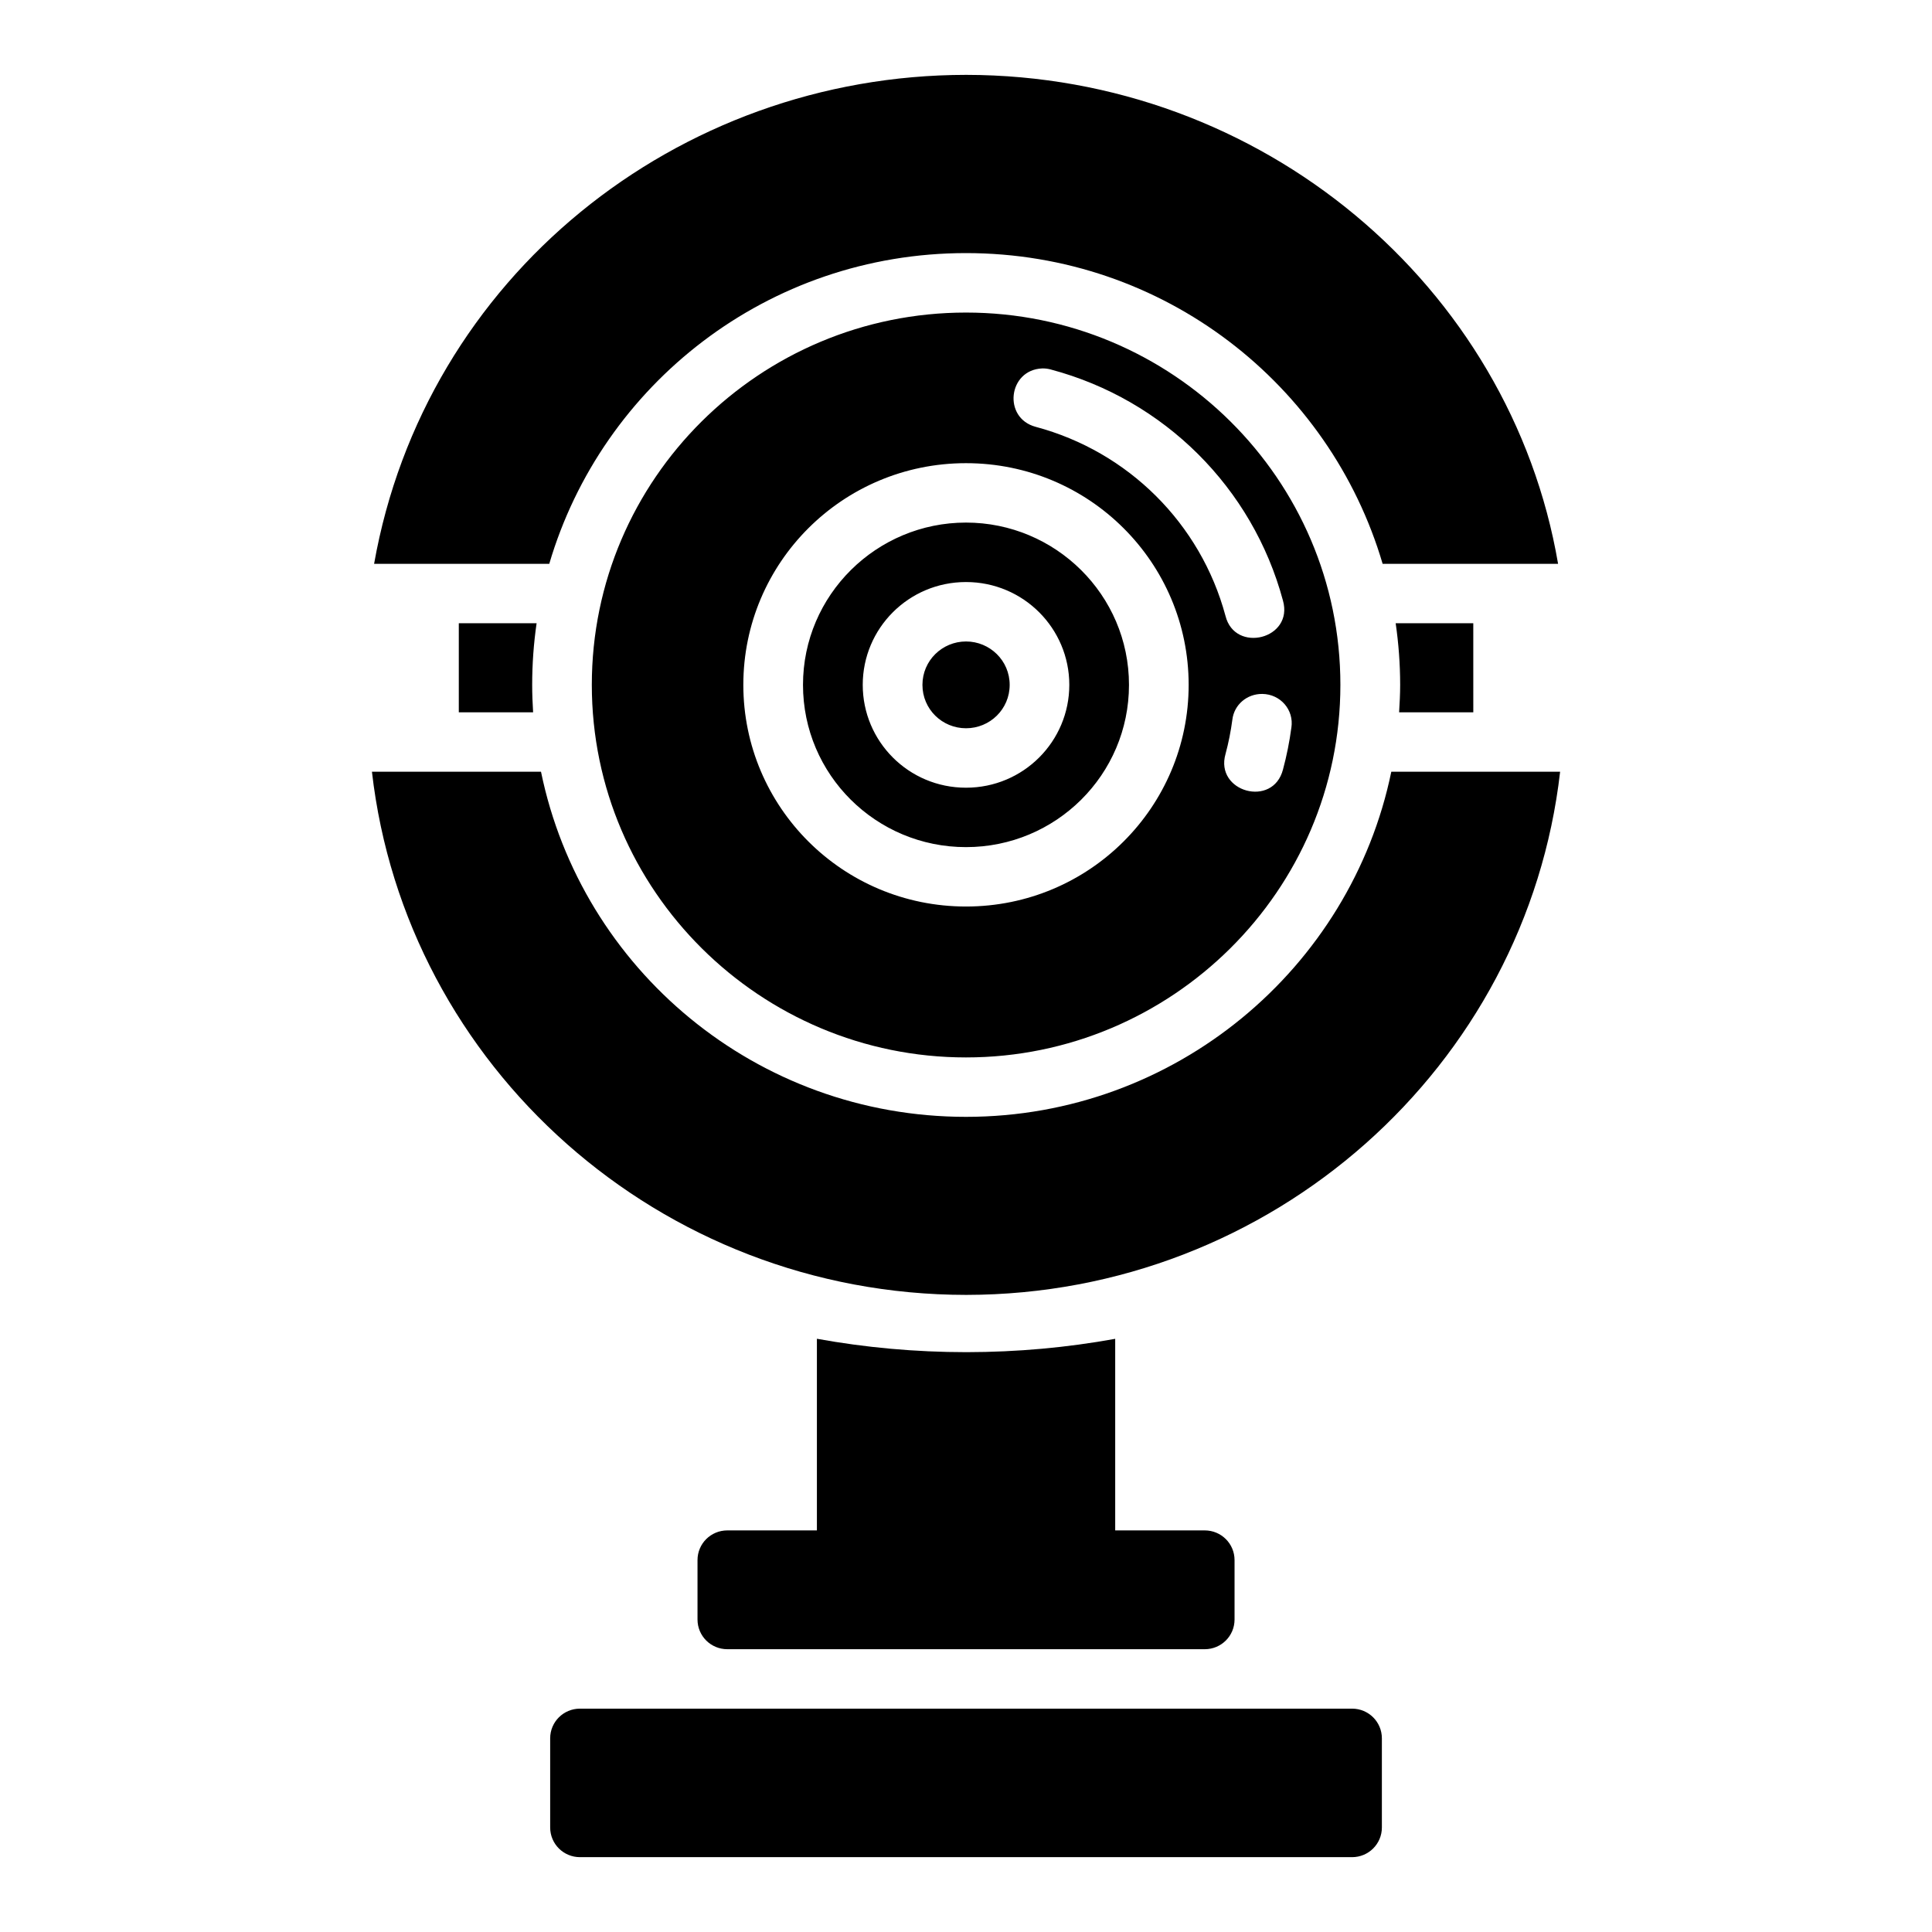 <?xml version="1.0" encoding="UTF-8"?>
<!-- Uploaded to: ICON Repo, www.iconrepo.com, Generator: ICON Repo Mixer Tools -->
<svg fill="#000000" width="800px" height="800px" version="1.1" viewBox="144 144 512 512" xmlns="http://www.w3.org/2000/svg">
 <path d="m400.06 163.84c-76.758 0.031-143.49 53.703-156.92 129.58h46.422c13.973-47.523 57.941-82.348 110.43-82.348 52.488 0 96.43 34.824 110.42 82.348h46.496c-12.605-73.699-78.465-129.49-156.85-129.58zm-0.062 62.992c-54.578 0-99.16 44.059-99.16 98.66 0 54.602 44.715 98.738 99.16 98.738s99.219-44.137 99.219-98.738c0-54.602-44.645-98.66-99.219-98.66zm22.531 15.105c29.996 7.996 53.422 31.34 61.461 61.191 2.91 10.207-12.734 14.125-15.227 4.074-6.582-24.441-25.746-43.539-50.312-50.09-8.742-2.352-7.301-15.109 1.746-15.473 0.785-0.023 1.574 0.086 2.332 0.293zm-22.531 24.809c32.723 0 59.008 26.398 59.008 58.746 0 32.348-26.285 58.746-59.008 58.746s-59.008-26.398-59.008-58.746c0-32.348 26.285-58.746 59.008-58.746zm0 15.742c-23.699 0-43.195 19.168-43.195 43.004 0 23.836 19.387 43.004 43.195 43.004s43.195-19.168 43.195-43.004c0-23.836-19.492-43.004-43.195-43.004zm0 15.758c15.211 0 27.379 12.285 27.379 27.246 0 14.961-12.137 27.258-27.379 27.258-15.246 0-27.363-12.301-27.363-27.258 0-14.961 12.152-27.246 27.363-27.246zm-134.41 10.918v23.602h19.691c-0.148-2.414-0.246-4.816-0.246-7.273 0-5.559 0.398-10.98 1.172-16.328zm248.28 0c0.77 5.348 1.188 10.77 1.188 16.328 0 2.453-0.129 4.856-0.277 7.273h19.66l-0.004-23.598zm-113.86 4.832c-6.301 0-11.551 5.055-11.551 11.5 0 6.445 5.219 11.5 11.551 11.5s11.566-5.055 11.566-11.5c0-6.445-5.266-11.5-11.566-11.5zm86.219 22.832c-0.496 3.742-1.242 7.449-2.223 11.102-2.652 10.242-18.109 5.941-15.227-4.121 0.809-2.988 1.402-6.012 1.809-9.07 0.465-4 3.891-6.883 7.938-6.84 4.797 0.059 8.426 4.211 7.707 8.934zm-243.66 11.684c8.926 78.188 76.293 138.62 157.5 138.65 81.156-0.09 148.46-60.516 157.38-138.65h-44.738c-10.73 52.098-57.238 91.465-112.7 91.465s-101.86-39.031-112.64-91.465zm117.92 150.28v50.785l-23.734-0.004c-4.379 0-7.906 3.512-7.906 7.871v15.742c0 4.359 3.527 7.871 7.906 7.871h126.51c4.379 0 7.906-3.512 7.906-7.871v-15.742c0-4.359-3.527-7.871-7.906-7.871h-23.723v-50.77c-12.789 2.32-25.934 3.519-39.41 3.535-13.547-0.004-26.785-1.219-39.641-3.551zm-62.781 98.016c-4.379 0-7.906 3.512-7.906 7.871v23.617c0 4.359 3.527 7.871 7.906 7.871h204.6c4.379 0 7.906-3.512 7.906-7.871v-23.617c0-4.359-3.527-7.871-7.906-7.871z"/>
</svg>